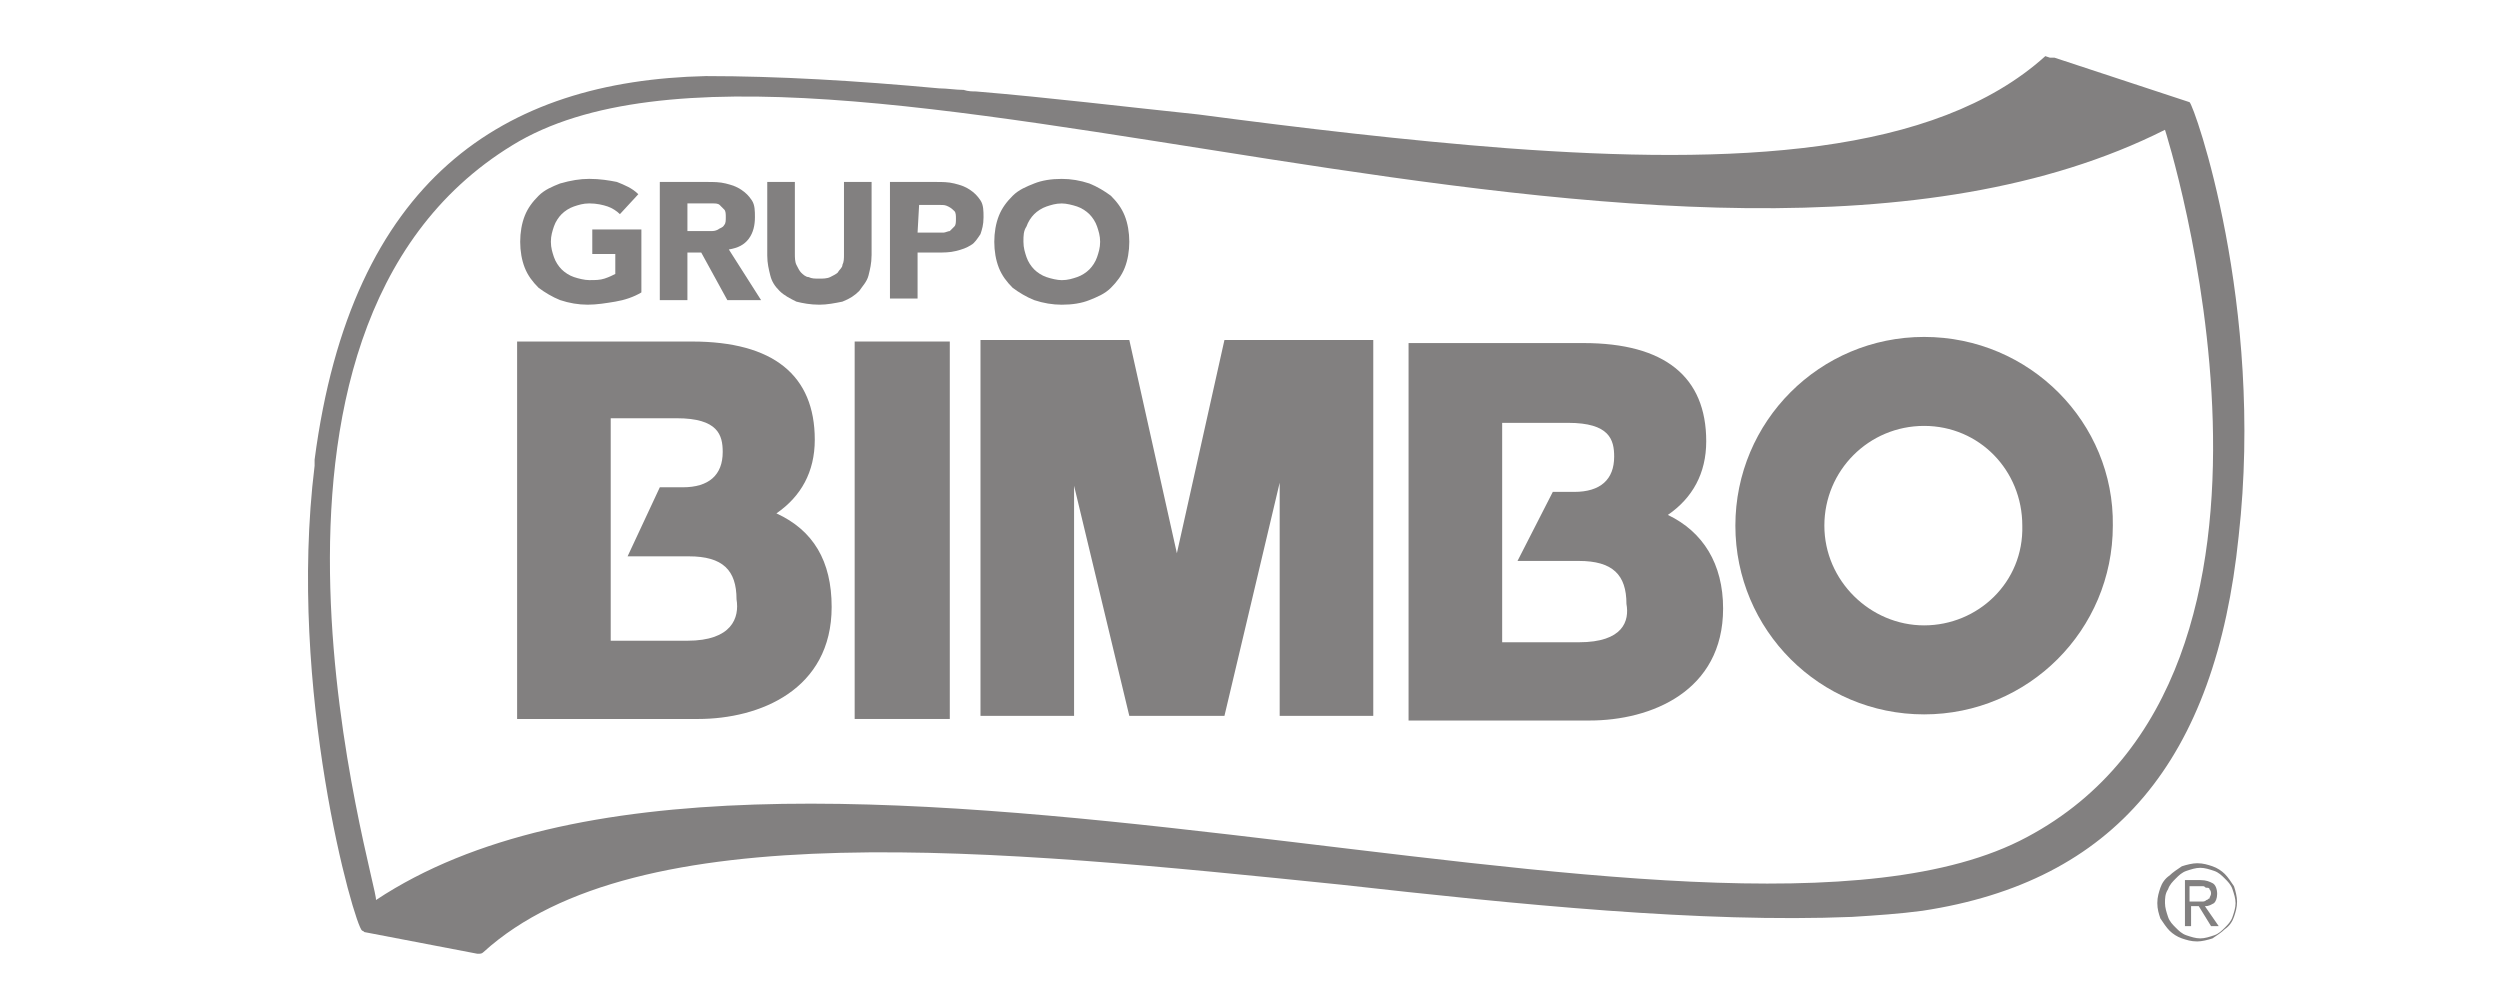 <?xml version="1.0" encoding="UTF-8"?><svg id="Capa_1" xmlns="http://www.w3.org/2000/svg" viewBox="0 0 200 80"><defs><style>.cls-1{fill:#828080;}</style></defs><path class="cls-1" d="M175.163,8.174s-.123,0,0,0l-10.802-3.56h-.368l-.368-.123c-8.838,7.979-24.918,8.715-43.084,7.365-7.979-.614-16.325-1.596-24.672-2.7-5.892-.614-11.906-1.35-17.798-1.841-.245,0-.614,0-.982-.123-.614,0-1.35-.123-1.964-.123-6.628-.614-12.888-.982-18.657-.982-16.203,.368-28.354,8.224-31.3,30.687v.491c-2.209,17.921,3.191,36.824,3.805,37.192,.123,0,.123,.123,.245,.123l8.96,1.718h.123c.123,0,.245,0,.368-.123,12.275-11.17,40.997-8.224,68.615-5.401,14.239,1.596,28.845,3.069,40.875,2.578,1.964-.123,3.805-.245,5.646-.491,15.343-2.332,23.445-12.029,25.286-29.95,2.087-18.535-3.56-34.492-3.928-34.737M41.001,11.611c23.813-14.607,93.901,18.044,132.198-1.227,0,0,13.87,43.329-11.047,56.586-25.163,13.502-100.775-15.712-132.075,5.033,.245-.982-13.625-45.416,10.924-60.391m86.782,59.9c.491,0,1.227,.123,1.718,.123-.491,0-1.227-.123-1.718-.123"/><path class="cls-1" d="M62.113,41.07c1.964-1.35,3.069-3.314,3.069-5.892,0-5.155-3.314-7.856-9.82-7.856h-13.993v30.196h14.484c4.91,0,10.679-2.332,10.679-8.96-0-3.682-1.473-6.137-4.419-7.488m-7.119,10.188h-6.137v-17.798h5.278c3.314,0,3.682,1.35,3.682,2.7,0,1.841-1.105,2.823-3.191,2.823h-1.841l-2.578,5.524h4.91c2.7,0,3.805,1.105,3.805,3.437,.245,1.473-.368,3.314-3.928,3.314"/><rect class="cls-1" x="68.373" y="27.322" width="7.61" height="30.196"/><polygon class="cls-1" points="94.15 44.261 90.345 27.2 78.439 27.2 78.439 57.272 85.926 57.272 85.926 38.861 90.345 57.272 97.955 57.272 102.374 38.615 102.374 57.272 109.862 57.272 109.862 27.2 97.955 27.2 94.15 44.261"/><path class="cls-1" d="M133.429,41.193c1.964-1.35,3.069-3.314,3.069-5.892,0-5.155-3.314-7.856-9.82-7.856h-13.993v30.196h14.484c4.91,0,10.679-2.332,10.679-8.96,0-3.56-1.596-6.137-4.419-7.488m-7.119,10.188h-6.137v-17.553h5.278c3.314,0,3.682,1.35,3.682,2.7,0,1.841-1.105,2.823-3.191,2.823h-1.718l-2.823,5.524h4.91c2.7,0,3.805,1.105,3.805,3.437,.245,1.35-.245,3.069-3.805,3.069"/><path class="cls-1" d="M153.928,26.954c-8.347,0-15.098,6.751-15.098,15.098s6.751,15.098,15.098,15.098,15.098-6.751,15.098-15.098c.123-8.224-6.628-15.098-15.098-15.098m0,23.076c-4.296,0-7.979-3.56-7.979-7.979s3.56-7.979,7.979-7.979,7.856,3.56,7.856,7.979c.123,4.542-3.56,7.979-7.856,7.979"/><g><path class="cls-1" d="M51.312,23.394c-.614,.368-1.35,.614-2.087,.736s-1.473,.245-2.209,.245c-.736,0-1.473-.123-2.209-.368-.614-.245-1.227-.614-1.718-.982-.491-.491-.859-.982-1.105-1.596-.245-.614-.368-1.35-.368-2.087,0-.736,.123-1.473,.368-2.087,.245-.614,.614-1.105,1.105-1.596,.491-.491,1.105-.736,1.718-.982,.859-.245,1.596-.368,2.332-.368,.859,0,1.596,.123,2.209,.245,.614,.245,1.227,.491,1.718,.982l-1.473,1.596c-.245-.245-.614-.491-.982-.614s-.859-.245-1.473-.245c-.491,0-.859,.123-1.227,.245-.368,.123-.736,.368-.982,.614-.245,.245-.491,.614-.614,.982-.123,.368-.245,.736-.245,1.227s.123,.859,.245,1.227c.123,.368,.368,.736,.614,.982s.614,.491,.982,.614,.859,.245,1.227,.245c.491,0,.859,0,1.227-.123s.614-.245,.859-.368v-1.596h-1.841v-1.964h3.928c0,0,0,5.033,0,5.033Z"/><path class="cls-1" d="M52.662,14.557h3.928c.491,0,.982,0,1.473,.123,.491,.123,.859,.245,1.227,.491s.614,.491,.859,.859c.245,.368,.245,.859,.245,1.35,0,.614-.123,1.227-.491,1.718s-.859,.736-1.596,.859l2.578,4.051h-2.7l-2.087-3.805h-1.105v3.805h-2.209V14.557h-.123Zm2.209,3.928h1.964c.245,0,.368,0,.614-.123,.123-.123,.368-.123,.491-.368,.123-.123,.123-.368,.123-.614s0-.491-.123-.614-.245-.245-.368-.368c-.123-.123-.368-.123-.491-.123h-2.087v2.209s-.123,0-.123,0Z"/><path class="cls-1" d="M69.724,20.449c0,.614-.123,1.105-.245,1.596-.123,.491-.491,.859-.736,1.227-.368,.368-.736,.614-1.35,.859-.614,.123-1.227,.245-1.841,.245-.736,0-1.35-.123-1.841-.245-.491-.245-.982-.491-1.35-.859-.368-.368-.614-.736-.736-1.227s-.245-.982-.245-1.596v-5.892h2.209v5.769c0,.245,0,.614,.123,.859,.123,.245,.245,.491,.368,.614,.123,.123,.368,.368,.614,.368,.245,.123,.491,.123,.859,.123,.245,0,.614,0,.859-.123,.245-.123,.491-.245,.614-.368,.123-.245,.368-.368,.368-.614,.123-.245,.123-.491,.123-.859v-5.769h2.209v5.892Z"/><path class="cls-1" d="M71.197,14.557h3.682c.491,0,.982,0,1.473,.123s.859,.245,1.227,.491c.368,.245,.614,.491,.859,.859,.245,.368,.245,.859,.245,1.35,0,.614-.123,.982-.245,1.35-.245,.368-.491,.736-.736,.859-.368,.245-.736,.368-1.227,.491-.491,.123-.982,.123-1.473,.123h-1.596v3.682h-2.209c-0,0-0-9.329-0-9.329Zm2.209,4.051h2.087c.123,0,.368-.123,.491-.123,.123-.123,.245-.245,.368-.368,.123-.123,.123-.368,.123-.614s0-.491-.123-.614c-.123-.123-.245-.245-.491-.368-.245-.123-.368-.123-.614-.123h-1.718l-.123,2.209h0Z"/><path class="cls-1" d="M79.543,19.344c0-.736,.123-1.473,.368-2.087,.245-.614,.614-1.105,1.105-1.596,.491-.491,1.105-.736,1.718-.982s1.35-.368,2.209-.368c.736,0,1.473,.123,2.209,.368,.614,.245,1.227,.614,1.718,.982,.491,.491,.859,.982,1.105,1.596s.368,1.35,.368,2.087c0,.736-.123,1.473-.368,2.087s-.614,1.105-1.105,1.596c-.491,.491-1.105,.736-1.718,.982s-1.35,.368-2.209,.368c-.736,0-1.473-.123-2.209-.368-.614-.245-1.227-.614-1.718-.982-.491-.491-.859-.982-1.105-1.596-.245-.614-.368-1.35-.368-2.087m2.332,0c0,.491,.123,.859,.245,1.227,.123,.368,.368,.736,.614,.982s.614,.491,.982,.614,.859,.245,1.227,.245c.491,0,.859-.123,1.227-.245,.368-.123,.736-.368,.982-.614s.491-.614,.614-.982,.245-.736,.245-1.227-.123-.859-.245-1.227c-.123-.368-.368-.736-.614-.982s-.614-.491-.982-.614-.859-.245-1.227-.245c-.491,0-.859,.123-1.227,.245-.368,.123-.736,.368-.982,.614s-.491,.614-.614,.982c-.245,.368-.245,.736-.245,1.227"/></g><path class="cls-1" d="M172.585,72.248c0-.491,.123-.859,.245-1.227,.123-.368,.368-.736,.736-.982,.245-.245,.614-.491,.982-.736,.368-.123,.859-.245,1.227-.245,.491,0,.859,.123,1.227,.245,.368,.123,.736,.368,.982,.614,.245,.245,.491,.614,.736,.982,.123,.368,.245,.859,.245,1.227,0,.491-.123,.859-.245,1.227-.123,.368-.368,.736-.736,.982-.245,.245-.614,.491-.982,.736-.368,.123-.859,.245-1.227,.245-.491,0-.859-.123-1.227-.245-.368-.123-.736-.368-.982-.614-.245-.245-.491-.614-.736-.982-.123-.368-.245-.736-.245-1.227m.614,0c0,.368,.123,.736,.245,1.105,.123,.368,.368,.614,.614,.859,.245,.245,.491,.491,.859,.614,.368,.123,.736,.245,1.105,.245s.736-.123,1.105-.245c.368-.123,.614-.368,.859-.614,.245-.245,.491-.491,.614-.859s.245-.736,.245-1.105c0-.368-.123-.736-.245-1.105-.123-.368-.368-.614-.614-.859-.245-.245-.491-.491-.859-.614-.368-.123-.736-.245-1.105-.245s-.736,.123-1.105,.245c-.368,.123-.614,.368-.859,.614-.245,.245-.491,.491-.614,.859-.245,.368-.245,.736-.245,1.105m1.473-1.841h1.35c.491,0,.736,.123,.982,.245,.245,.123,.368,.491,.368,.859s-.123,.614-.245,.736c-.245,.123-.368,.245-.736,.245l1.105,1.596h-.614l-.982-1.596h-.614v1.596h-.491v-3.682h-.123Zm.491,1.718h.982c.123,0,.245,0,.368-.123,.123,0,.123-.123,.245-.123,0-.123,.123-.245,.123-.368,0-.123,0-.245-.123-.368,0-.123-.123-.123-.245-.123-.123,0-.123-.123-.245-.123h-1.105l-0,1.227h0Z"/></svg>